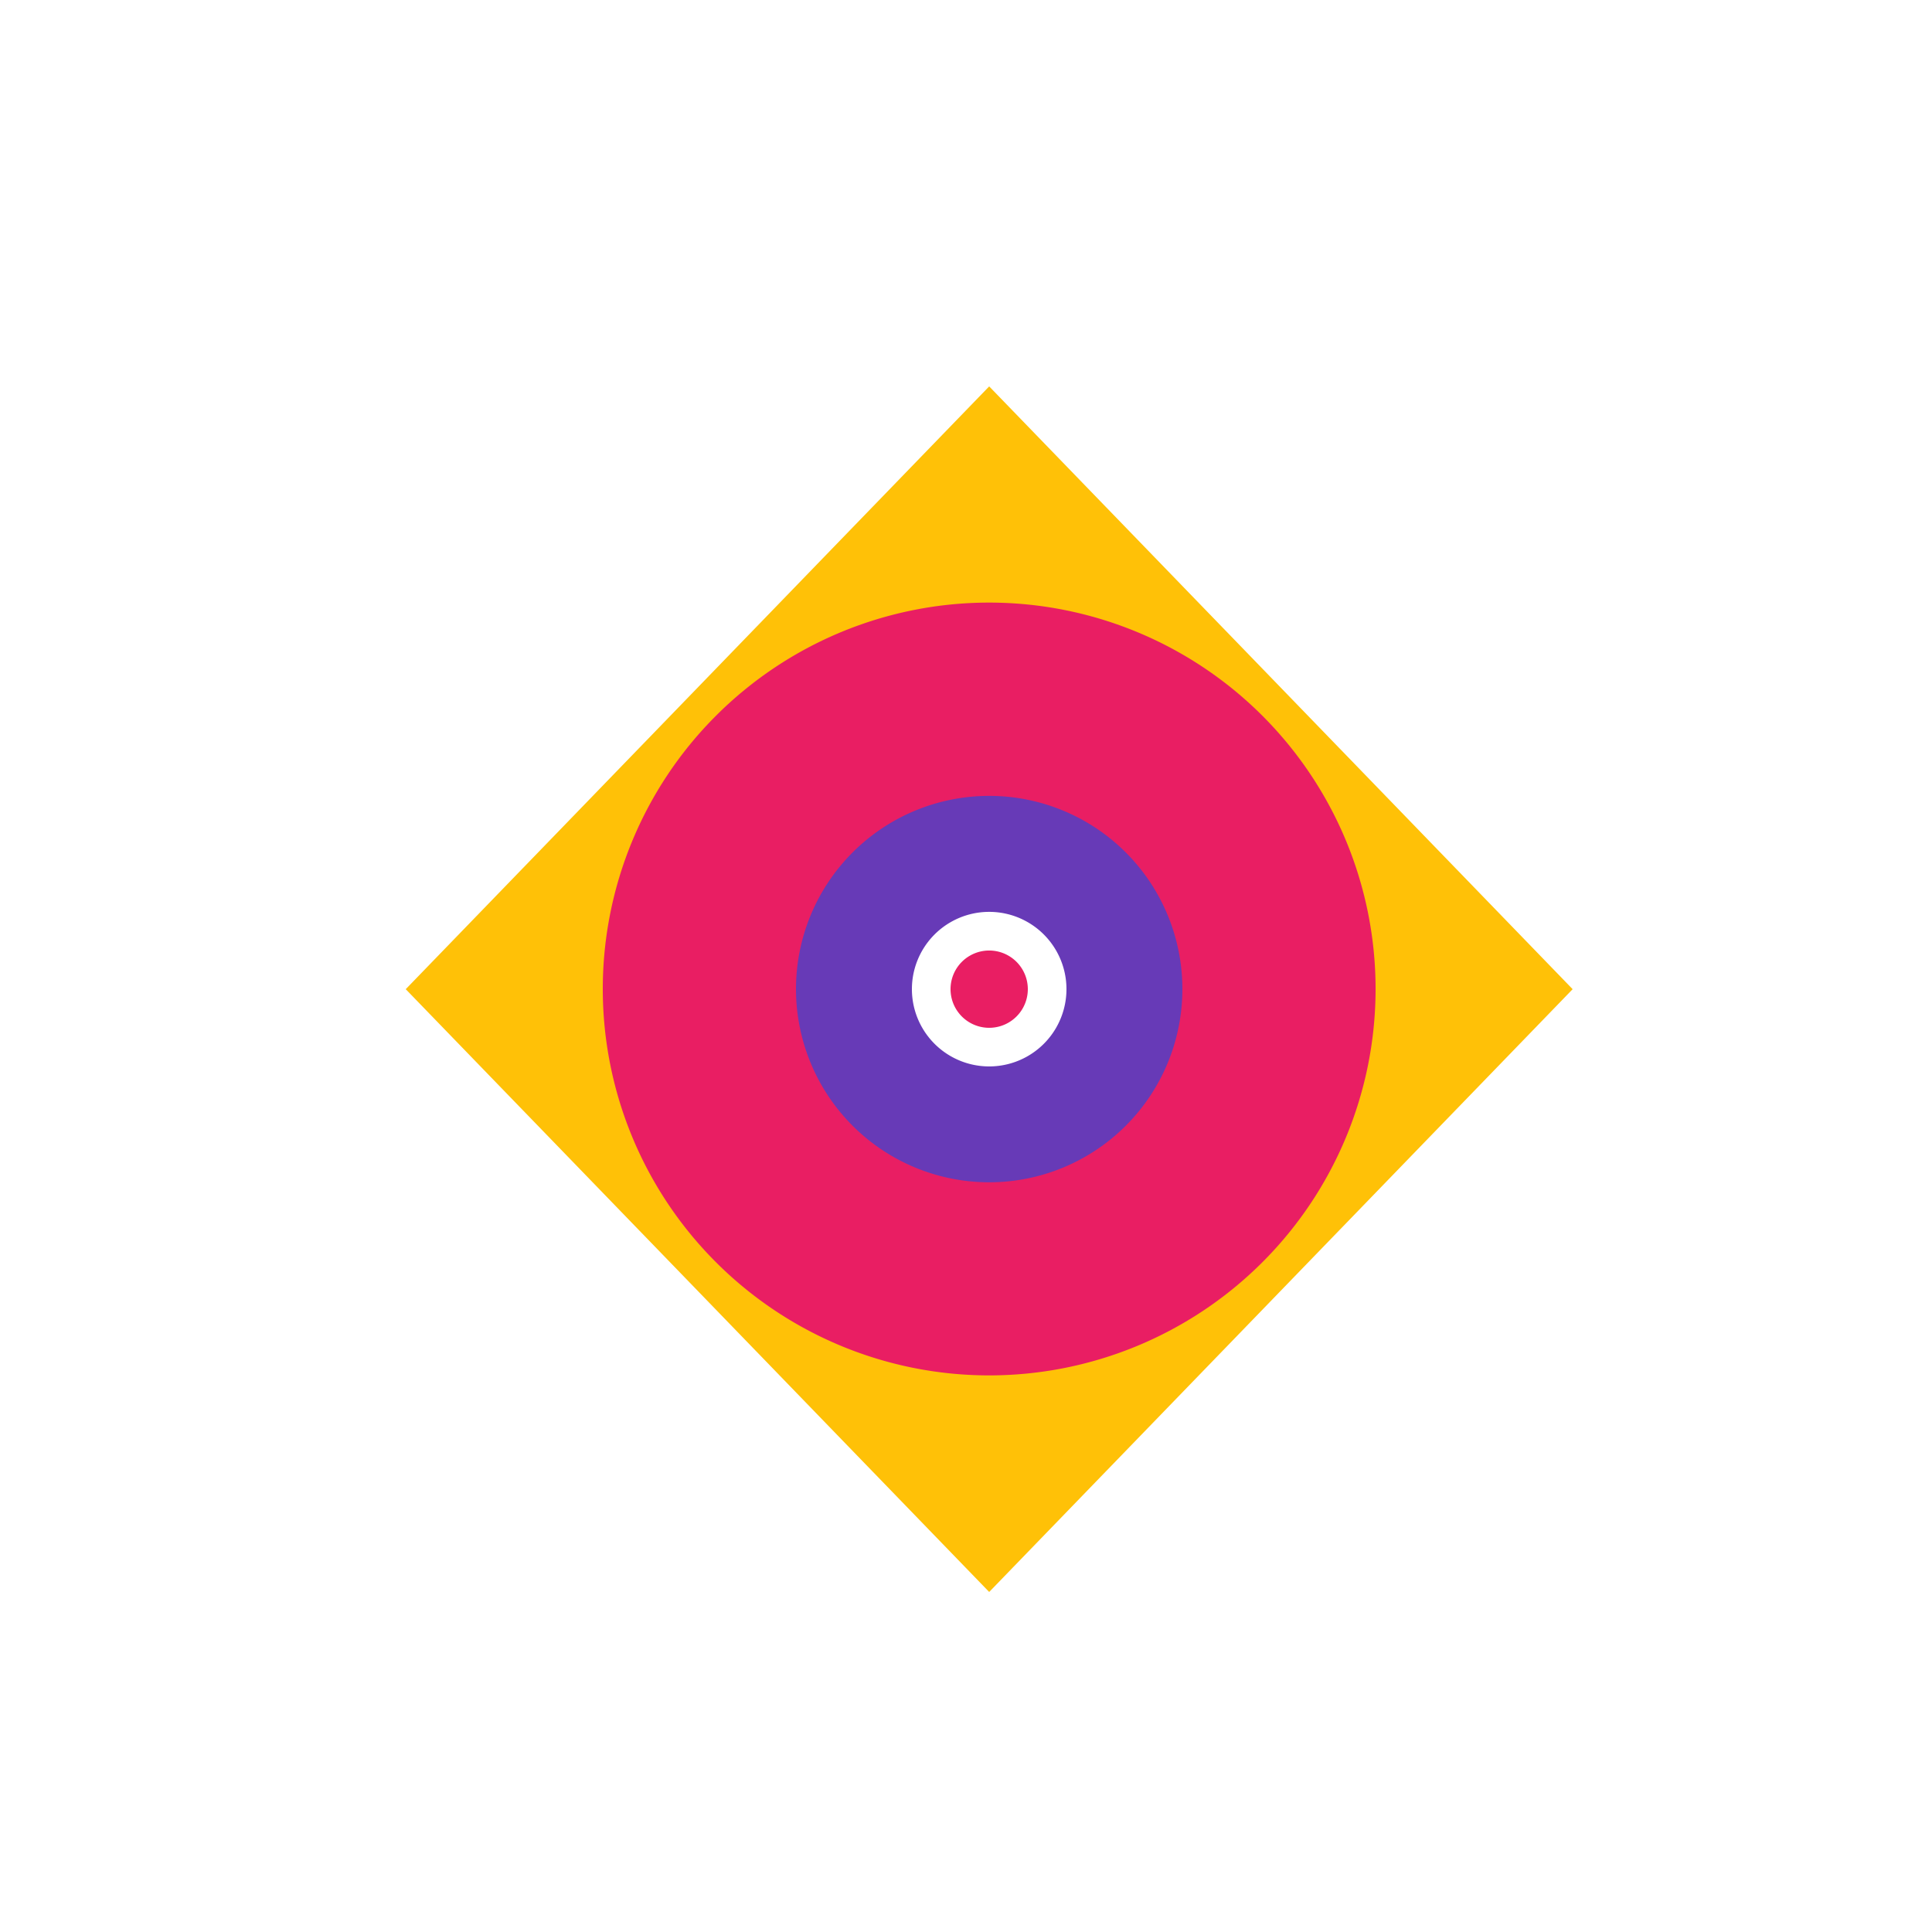 <!--

Generated by DrawGPT.
Free, open source, AI generated images in SVG, PNG, and HTML Canvas format.
https://drawgpt.ai

Created: 2023-11-18T16:14:55.721Z
Link: https://drawgpt.ai/prompt/122838/

-->
<svg xmlns="http://www.w3.org/2000/svg" xmlns:xlink="http://www.w3.org/1999/xlink" width="500" height="500"><defs/><g><rect fill="#FFFFFF" stroke="none" x="0" y="0" width="512" height="512"/><path fill="#FFC107" stroke="none" paint-order="stroke fill markers" d=" M 256 100 L 407 256 L 256 412 L 105 256 Z"/><path fill="#E91E63" stroke="none" paint-order="stroke fill markers" d=" M 356 256 A 100 100 0 1 1 356 255.9"/><path fill="#673AB7" stroke="none" paint-order="stroke fill markers" d=" M 306 256 A 50 50 0 1 1 306 255.95"/><path fill="#FFFFFF" stroke="none" paint-order="stroke fill markers" d=" M 276 256 A 20 20 0 1 1 276 255.98"/><path fill="#E91E63" stroke="none" paint-order="stroke fill markers" d=" M 266 256 A 10 10 0 1 1 266 255.99"/></g></svg>